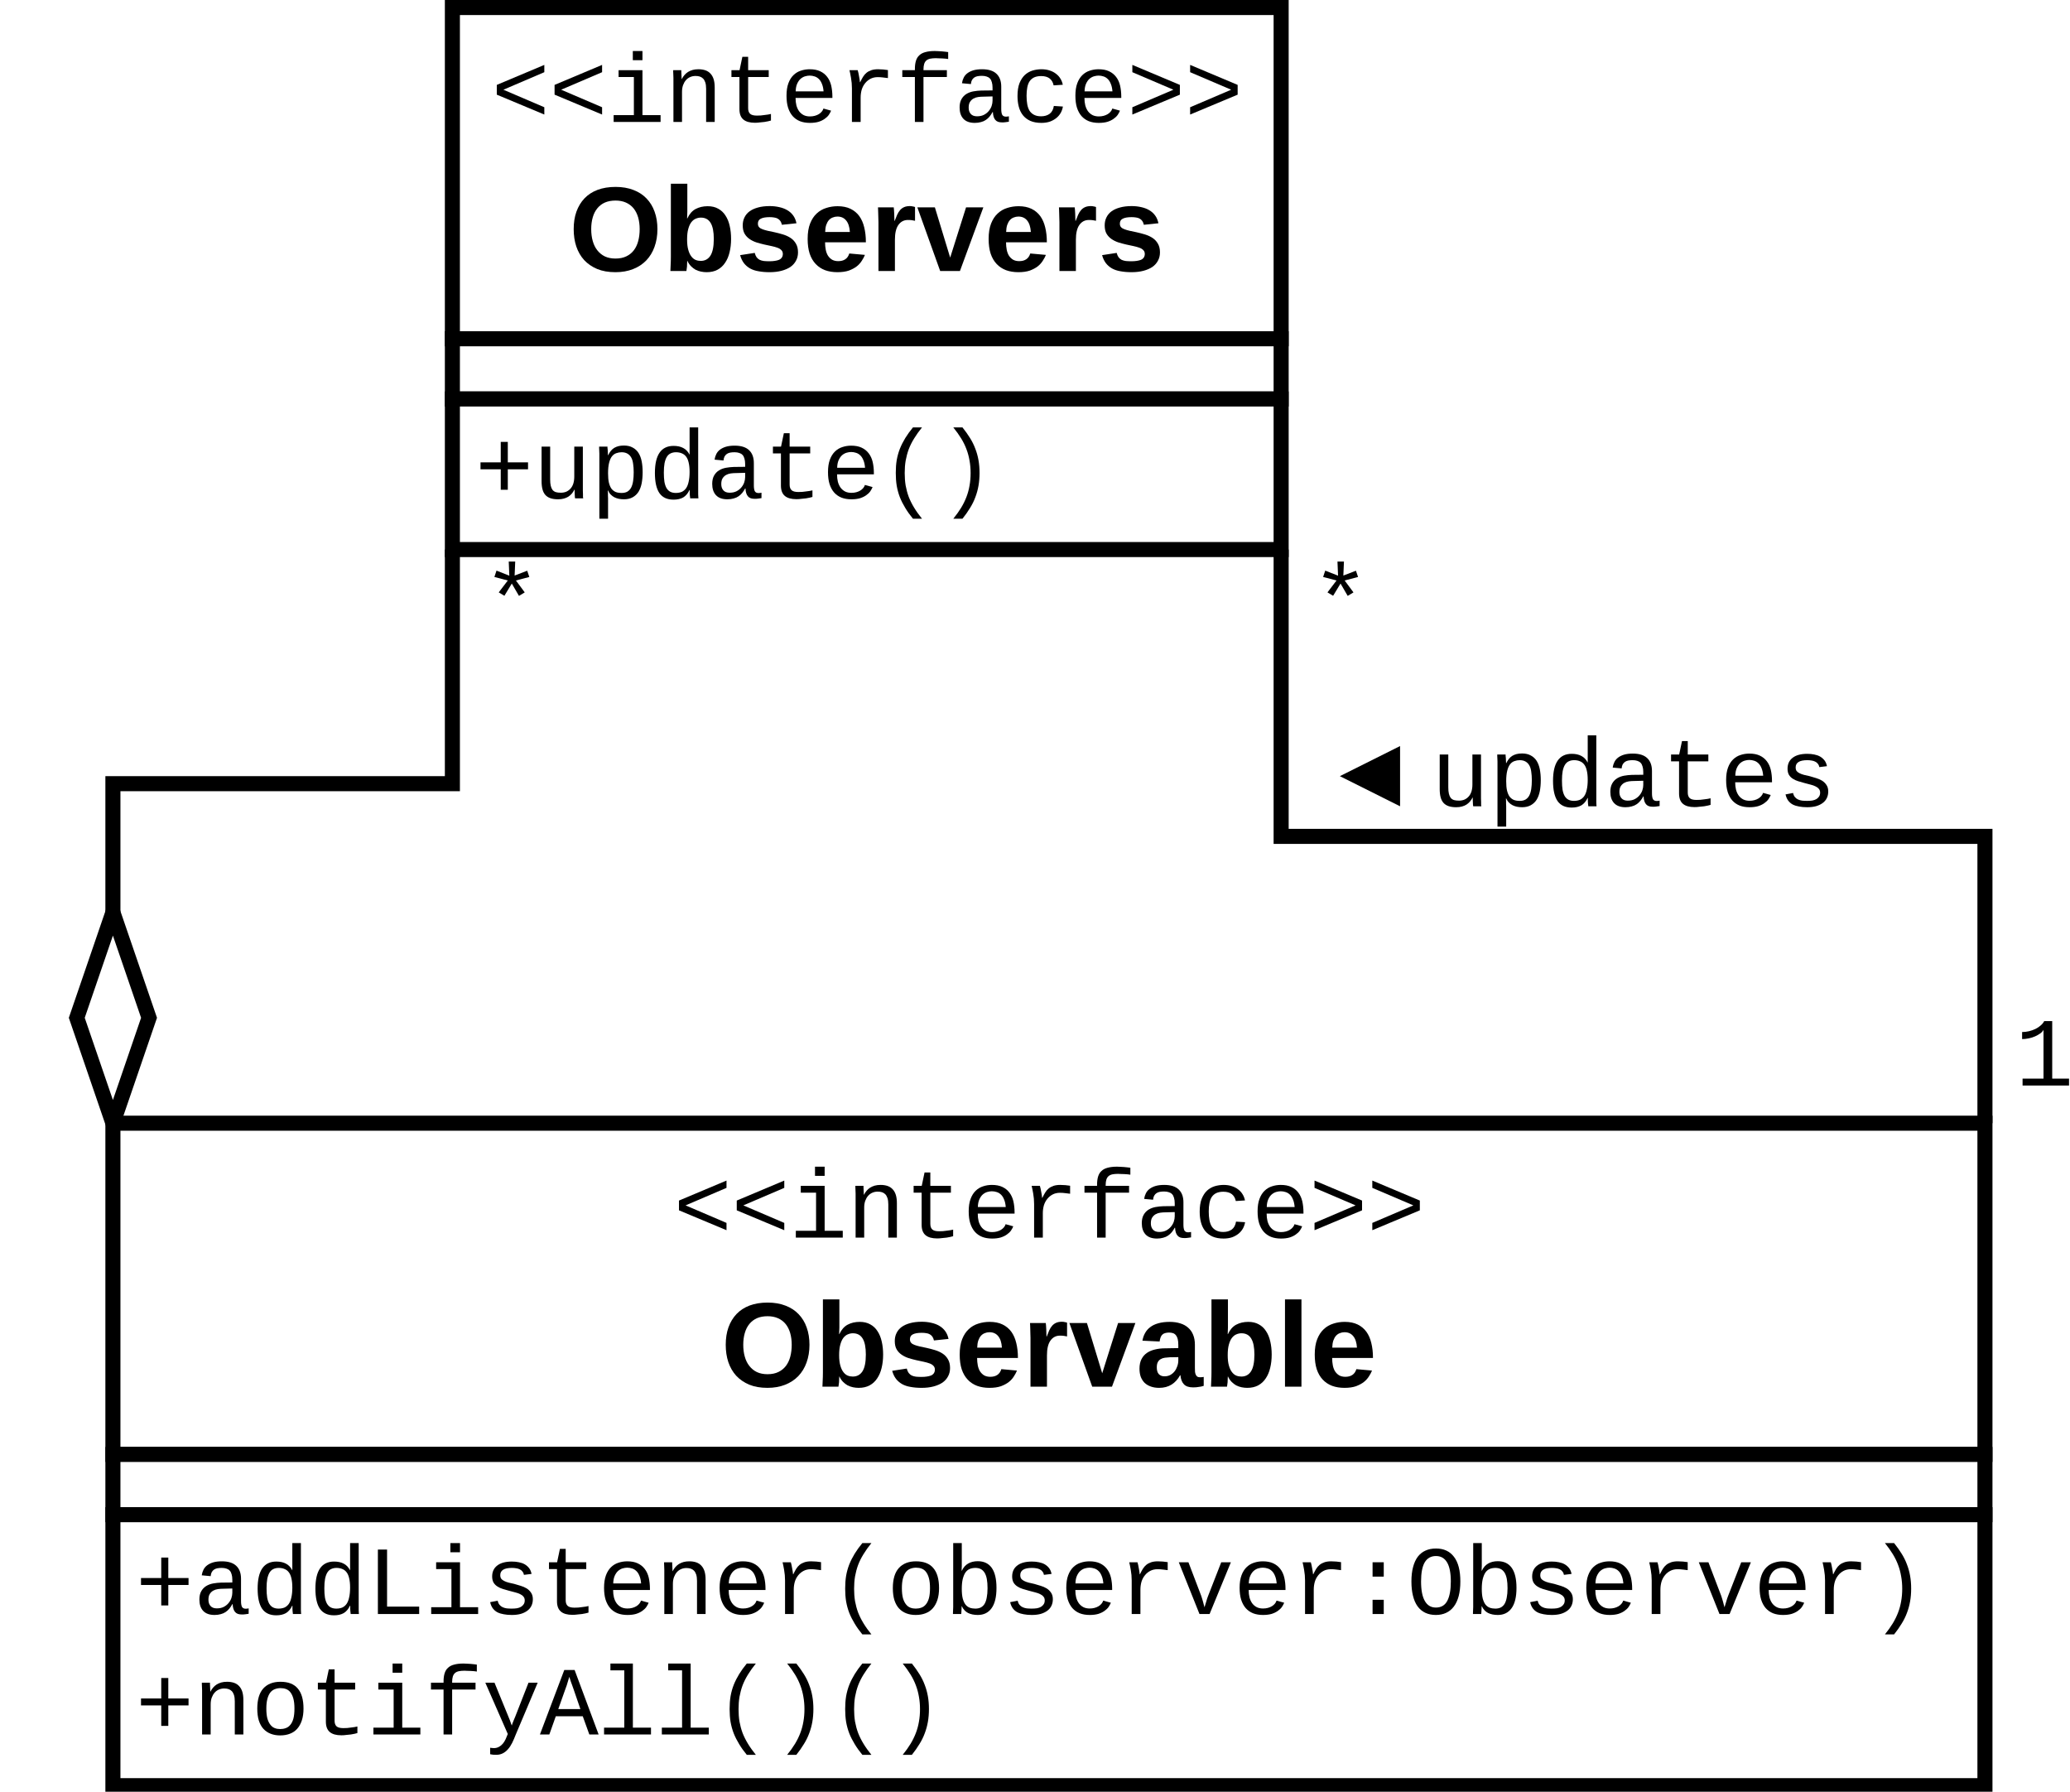 <?xml version="1.0" encoding="UTF-8"?>
<svg xmlns="http://www.w3.org/2000/svg" xmlns:xlink="http://www.w3.org/1999/xlink" width="275pt" height="238pt" viewBox="0 0 275 238" version="1.1">
<defs>
<g>
<symbol overflow="visible" id="glyph0-0">
<path style="stroke:none;" d="M 0.734 -3.625 L 0.734 -4.922 L 7.047 -7.578 L 7.047 -6.609 L 1.609 -4.281 L 7.047 -1.953 L 7.047 -0.984 Z M 0.734 -3.625 "/>
</symbol>
<symbol overflow="visible" id="glyph0-1">
<path style="stroke:none;" d="M 4.734 -0.906 L 7.141 -0.906 L 7.141 0 L 0.906 0 L 0.906 -0.906 L 3.594 -0.906 L 3.594 -5.969 L 1.562 -5.969 L 1.562 -6.875 L 4.734 -6.875 Z M 3.453 -8.203 L 3.453 -9.422 L 4.734 -9.422 L 4.734 -8.203 Z M 3.453 -8.203 "/>
</symbol>
<symbol overflow="visible" id="glyph0-2">
<path style="stroke:none;" d="M 5.516 0 L 5.516 -4.406 C 5.516 -4.75 5.477 -5.031 5.406 -5.25 C 5.332 -5.469 5.234 -5.641 5.109 -5.766 C 4.984 -5.891 4.836 -5.977 4.672 -6.031 C 4.504 -6.082 4.316 -6.109 4.109 -6.109 C 3.859 -6.109 3.625 -6.062 3.406 -5.969 C 3.188 -5.875 2.992 -5.734 2.828 -5.547 C 2.672 -5.367 2.547 -5.148 2.453 -4.891 C 2.359 -4.629 2.312 -4.328 2.312 -3.984 L 2.312 0 L 1.172 0 L 1.172 -5.406 C 1.172 -5.551 1.172 -5.703 1.172 -5.859 C 1.172 -6.016 1.164 -6.16 1.156 -6.297 C 1.156 -6.441 1.148 -6.566 1.141 -6.672 C 1.141 -6.773 1.141 -6.844 1.141 -6.875 L 2.219 -6.875 C 2.219 -6.852 2.219 -6.797 2.219 -6.703 C 2.227 -6.609 2.234 -6.5 2.234 -6.375 C 2.242 -6.258 2.25 -6.141 2.25 -6.016 C 2.258 -5.891 2.266 -5.781 2.266 -5.688 L 2.281 -5.688 C 2.383 -5.895 2.504 -6.078 2.641 -6.234 C 2.773 -6.391 2.93 -6.523 3.109 -6.641 C 3.297 -6.754 3.5 -6.844 3.719 -6.906 C 3.945 -6.969 4.203 -7 4.484 -7 C 4.836 -7 5.148 -6.953 5.422 -6.859 C 5.691 -6.766 5.914 -6.617 6.094 -6.422 C 6.281 -6.223 6.422 -5.973 6.516 -5.672 C 6.609 -5.367 6.656 -5.004 6.656 -4.578 L 6.656 0 Z M 5.516 0 "/>
</symbol>
<symbol overflow="visible" id="glyph0-3">
<path style="stroke:none;" d="M 1.203 -5.969 L 1.203 -6.875 L 2.281 -6.875 L 2.656 -8.656 L 3.422 -8.656 L 3.422 -6.875 L 6.156 -6.875 L 6.156 -5.969 L 3.422 -5.969 L 3.422 -1.828 C 3.422 -1.492 3.508 -1.242 3.688 -1.078 C 3.863 -0.922 4.16 -0.844 4.578 -0.844 C 4.742 -0.844 4.914 -0.848 5.094 -0.859 C 5.27 -0.879 5.441 -0.898 5.609 -0.922 C 5.773 -0.941 5.93 -0.961 6.078 -0.984 C 6.223 -1.016 6.348 -1.039 6.453 -1.062 L 6.453 -0.188 C 6.359 -0.164 6.238 -0.133 6.094 -0.094 C 5.945 -0.062 5.781 -0.031 5.594 0 C 5.406 0.02 5.203 0.039 4.984 0.062 C 4.773 0.094 4.555 0.109 4.328 0.109 C 3.641 0.109 3.125 -0.035 2.781 -0.328 C 2.438 -0.617 2.266 -1.078 2.266 -1.703 L 2.266 -5.969 Z M 1.203 -5.969 "/>
</symbol>
<symbol overflow="visible" id="glyph0-4">
<path style="stroke:none;" d="M 2.047 -3.188 C 2.047 -2.832 2.082 -2.504 2.156 -2.203 C 2.238 -1.898 2.359 -1.641 2.516 -1.422 C 2.68 -1.203 2.883 -1.031 3.125 -0.906 C 3.363 -0.789 3.641 -0.734 3.953 -0.734 C 4.18 -0.734 4.395 -0.758 4.594 -0.812 C 4.789 -0.863 4.969 -0.938 5.125 -1.031 C 5.281 -1.125 5.41 -1.234 5.516 -1.359 C 5.629 -1.492 5.707 -1.633 5.75 -1.781 L 6.766 -1.5 C 6.691 -1.312 6.586 -1.117 6.453 -0.922 C 6.316 -0.734 6.133 -0.562 5.906 -0.406 C 5.688 -0.25 5.414 -0.117 5.094 -0.016 C 4.77 0.078 4.391 0.125 3.953 0.125 C 3.461 0.125 3.023 0.051 2.641 -0.094 C 2.254 -0.25 1.926 -0.477 1.656 -0.781 C 1.395 -1.082 1.191 -1.457 1.047 -1.906 C 0.91 -2.352 0.844 -2.879 0.844 -3.484 C 0.844 -4.141 0.926 -4.691 1.094 -5.141 C 1.258 -5.586 1.484 -5.945 1.766 -6.219 C 2.055 -6.5 2.383 -6.695 2.75 -6.812 C 3.125 -6.938 3.516 -7 3.922 -7 C 4.473 -7 4.938 -6.91 5.312 -6.734 C 5.695 -6.555 6.008 -6.305 6.25 -5.984 C 6.5 -5.66 6.676 -5.273 6.781 -4.828 C 6.883 -4.379 6.938 -3.883 6.938 -3.344 L 6.938 -3.188 Z M 3.922 -6.156 C 3.734 -6.156 3.531 -6.125 3.312 -6.062 C 3.102 -6 2.906 -5.891 2.719 -5.734 C 2.539 -5.578 2.391 -5.363 2.266 -5.094 C 2.141 -4.82 2.07 -4.477 2.062 -4.062 L 5.766 -4.062 C 5.734 -4.469 5.66 -4.801 5.547 -5.062 C 5.441 -5.332 5.305 -5.547 5.141 -5.703 C 4.973 -5.867 4.785 -5.984 4.578 -6.047 C 4.367 -6.117 4.148 -6.156 3.922 -6.156 Z M 3.922 -6.156 "/>
</symbol>
<symbol overflow="visible" id="glyph0-5">
<path style="stroke:none;" d="M 6.641 -5.828 C 6.43 -5.859 6.219 -5.883 6 -5.906 C 5.789 -5.938 5.551 -5.953 5.281 -5.953 C 4.926 -5.953 4.609 -5.879 4.328 -5.734 C 4.047 -5.586 3.805 -5.391 3.609 -5.141 C 3.41 -4.898 3.258 -4.613 3.156 -4.281 C 3.062 -3.945 3.016 -3.594 3.016 -3.219 L 3.016 0 L 1.859 0 L 1.859 -4.453 C 1.859 -4.691 1.848 -4.93 1.828 -5.172 C 1.805 -5.422 1.773 -5.656 1.734 -5.875 C 1.703 -6.094 1.664 -6.285 1.625 -6.453 C 1.594 -6.629 1.562 -6.77 1.531 -6.875 L 2.625 -6.875 C 2.656 -6.77 2.688 -6.648 2.719 -6.516 C 2.75 -6.391 2.773 -6.254 2.797 -6.109 C 2.828 -5.961 2.852 -5.816 2.875 -5.672 C 2.895 -5.535 2.91 -5.406 2.922 -5.281 L 2.953 -5.281 C 3.078 -5.539 3.203 -5.773 3.328 -5.984 C 3.461 -6.203 3.617 -6.383 3.797 -6.531 C 3.973 -6.676 4.188 -6.789 4.438 -6.875 C 4.688 -6.957 4.984 -7 5.328 -7 C 5.566 -7 5.797 -6.988 6.016 -6.969 C 6.242 -6.945 6.453 -6.922 6.641 -6.891 Z M 6.641 -5.828 "/>
</symbol>
<symbol overflow="visible" id="glyph0-6">
<path style="stroke:none;" d="M 3.688 -5.969 L 3.688 0 L 2.547 0 L 2.547 -5.969 L 0.875 -5.969 L 0.875 -6.875 L 2.547 -6.875 L 2.547 -7.031 C 2.547 -7.457 2.594 -7.82 2.688 -8.125 C 2.781 -8.426 2.93 -8.672 3.141 -8.859 C 3.348 -9.055 3.617 -9.195 3.953 -9.281 C 4.297 -9.375 4.707 -9.422 5.188 -9.422 C 5.312 -9.422 5.457 -9.414 5.625 -9.406 C 5.801 -9.406 5.973 -9.395 6.141 -9.375 C 6.305 -9.363 6.461 -9.348 6.609 -9.328 C 6.766 -9.316 6.883 -9.301 6.969 -9.281 L 6.969 -8.359 C 6.895 -8.379 6.781 -8.395 6.625 -8.406 C 6.477 -8.414 6.32 -8.426 6.156 -8.438 C 5.988 -8.445 5.828 -8.453 5.672 -8.453 C 5.523 -8.461 5.41 -8.469 5.328 -8.469 C 5.047 -8.469 4.801 -8.445 4.594 -8.406 C 4.383 -8.363 4.211 -8.285 4.078 -8.172 C 3.941 -8.055 3.844 -7.898 3.781 -7.703 C 3.719 -7.504 3.688 -7.25 3.688 -6.938 L 3.688 -6.875 L 6.797 -6.875 L 6.797 -5.969 Z M 3.688 -5.969 "/>
</symbol>
<symbol overflow="visible" id="glyph0-7">
<path style="stroke:none;" d="M 6.984 -0.703 C 7.047 -0.703 7.109 -0.707 7.172 -0.719 C 7.242 -0.727 7.305 -0.738 7.359 -0.75 L 7.359 -0.031 C 7.211 0 7.066 0.02 6.922 0.031 C 6.785 0.051 6.641 0.062 6.484 0.062 C 6.266 0.062 6.078 0.035 5.922 -0.016 C 5.766 -0.078 5.641 -0.164 5.547 -0.281 C 5.453 -0.395 5.379 -0.535 5.328 -0.703 C 5.273 -0.879 5.242 -1.082 5.234 -1.312 L 5.188 -1.312 C 5.07 -1.094 4.941 -0.895 4.797 -0.719 C 4.648 -0.539 4.484 -0.391 4.297 -0.266 C 4.117 -0.141 3.906 -0.047 3.656 0.016 C 3.414 0.086 3.141 0.125 2.828 0.125 C 2.16 0.125 1.656 -0.055 1.312 -0.422 C 0.977 -0.785 0.812 -1.285 0.812 -1.922 C 0.812 -2.367 0.895 -2.738 1.062 -3.031 C 1.227 -3.32 1.445 -3.551 1.719 -3.719 C 1.988 -3.883 2.297 -4 2.641 -4.062 C 2.984 -4.125 3.332 -4.16 3.688 -4.172 L 5.188 -4.188 L 5.188 -4.562 C 5.188 -4.844 5.156 -5.082 5.094 -5.281 C 5.039 -5.488 4.957 -5.648 4.844 -5.766 C 4.727 -5.891 4.582 -5.977 4.406 -6.031 C 4.227 -6.094 4.02 -6.125 3.781 -6.125 C 3.57 -6.125 3.379 -6.109 3.203 -6.078 C 3.035 -6.047 2.891 -5.988 2.766 -5.906 C 2.641 -5.82 2.535 -5.707 2.453 -5.562 C 2.379 -5.426 2.332 -5.25 2.312 -5.031 L 1.125 -5.141 C 1.164 -5.41 1.242 -5.66 1.359 -5.891 C 1.473 -6.117 1.633 -6.312 1.844 -6.469 C 2.062 -6.633 2.328 -6.766 2.641 -6.859 C 2.961 -6.953 3.348 -7 3.797 -7 C 4.648 -7 5.285 -6.801 5.703 -6.406 C 6.129 -6.008 6.344 -5.438 6.344 -4.688 L 6.344 -1.734 C 6.344 -1.391 6.383 -1.129 6.469 -0.953 C 6.562 -0.785 6.734 -0.703 6.984 -0.703 Z M 3.125 -0.75 C 3.477 -0.75 3.781 -0.812 4.031 -0.938 C 4.289 -1.07 4.504 -1.238 4.672 -1.438 C 4.848 -1.645 4.977 -1.867 5.062 -2.109 C 5.145 -2.359 5.188 -2.598 5.188 -2.828 L 5.188 -3.391 L 3.984 -3.359 C 3.754 -3.359 3.52 -3.344 3.281 -3.312 C 3.051 -3.281 2.844 -3.211 2.656 -3.109 C 2.469 -3.004 2.312 -2.852 2.188 -2.656 C 2.07 -2.469 2.016 -2.211 2.016 -1.891 C 2.016 -1.547 2.109 -1.27 2.297 -1.062 C 2.484 -0.852 2.758 -0.75 3.125 -0.75 Z M 3.125 -0.75 "/>
</symbol>
<symbol overflow="visible" id="glyph0-8">
<path style="stroke:none;" d="M 0.828 -3.438 C 0.828 -4.125 0.914 -4.695 1.094 -5.156 C 1.281 -5.613 1.52 -5.977 1.812 -6.25 C 2.113 -6.52 2.453 -6.711 2.828 -6.828 C 3.211 -6.941 3.609 -7 4.016 -7 C 4.43 -7 4.801 -6.941 5.125 -6.828 C 5.445 -6.723 5.723 -6.578 5.953 -6.391 C 6.191 -6.211 6.383 -6 6.531 -5.75 C 6.688 -5.5 6.789 -5.227 6.844 -4.938 L 5.625 -4.859 C 5.551 -5.242 5.379 -5.547 5.109 -5.766 C 4.836 -5.984 4.457 -6.094 3.969 -6.094 C 3.602 -6.094 3.297 -6.035 3.047 -5.922 C 2.797 -5.805 2.594 -5.633 2.438 -5.406 C 2.289 -5.188 2.188 -4.91 2.125 -4.578 C 2.062 -4.254 2.031 -3.883 2.031 -3.469 C 2.031 -3.039 2.062 -2.66 2.125 -2.328 C 2.188 -1.992 2.289 -1.707 2.438 -1.469 C 2.594 -1.238 2.797 -1.062 3.047 -0.938 C 3.297 -0.812 3.598 -0.75 3.953 -0.75 C 4.41 -0.75 4.789 -0.859 5.094 -1.078 C 5.395 -1.305 5.582 -1.656 5.656 -2.125 L 6.859 -2.047 C 6.816 -1.766 6.723 -1.488 6.578 -1.219 C 6.43 -0.957 6.238 -0.727 6 -0.531 C 5.758 -0.332 5.473 -0.172 5.141 -0.047 C 4.805 0.066 4.426 0.125 4 0.125 C 3.426 0.125 2.938 0.035 2.531 -0.141 C 2.125 -0.328 1.797 -0.578 1.547 -0.891 C 1.297 -1.211 1.113 -1.586 1 -2.016 C 0.883 -2.453 0.828 -2.926 0.828 -3.438 Z M 0.828 -3.438 "/>
</symbol>
<symbol overflow="visible" id="glyph0-9">
<path style="stroke:none;" d="M 0.734 -0.984 L 0.734 -1.953 L 6.188 -4.281 L 0.734 -6.609 L 0.734 -7.578 L 7.047 -4.922 L 7.047 -3.625 Z M 0.734 -0.984 "/>
</symbol>
<symbol overflow="visible" id="glyph0-10">
<path style="stroke:none;" d="M 4.359 -3.859 L 4.359 -1.141 L 3.422 -1.141 L 3.422 -3.859 L 0.734 -3.859 L 0.734 -4.781 L 3.422 -4.781 L 3.422 -7.5 L 4.359 -7.5 L 4.359 -4.781 L 7.047 -4.781 L 7.047 -3.859 Z M 4.359 -3.859 "/>
</symbol>
<symbol overflow="visible" id="glyph0-11">
<path style="stroke:none;" d="M 2.312 -6.875 L 2.312 -2.516 C 2.312 -2.18 2.336 -1.898 2.391 -1.672 C 2.441 -1.453 2.52 -1.27 2.625 -1.125 C 2.738 -0.988 2.883 -0.891 3.062 -0.828 C 3.25 -0.773 3.473 -0.75 3.734 -0.75 C 4.004 -0.75 4.25 -0.797 4.469 -0.891 C 4.688 -0.992 4.875 -1.133 5.031 -1.312 C 5.188 -1.488 5.305 -1.707 5.391 -1.969 C 5.473 -2.238 5.516 -2.547 5.516 -2.891 L 5.516 -6.875 L 6.656 -6.875 L 6.656 -1.469 C 6.656 -1.32 6.656 -1.172 6.656 -1.016 C 6.664 -0.859 6.672 -0.707 6.672 -0.562 C 6.672 -0.414 6.672 -0.289 6.672 -0.188 C 6.68 -0.094 6.691 -0.031 6.703 0 L 5.625 0 C 5.613 -0.02 5.602 -0.078 5.594 -0.172 C 5.594 -0.266 5.586 -0.367 5.578 -0.484 C 5.578 -0.609 5.57 -0.734 5.562 -0.859 C 5.562 -0.984 5.562 -1.086 5.562 -1.172 L 5.547 -1.172 C 5.441 -0.973 5.32 -0.789 5.188 -0.625 C 5.051 -0.469 4.895 -0.332 4.719 -0.219 C 4.551 -0.113 4.352 -0.031 4.125 0.031 C 3.906 0.094 3.648 0.125 3.359 0.125 C 2.973 0.125 2.641 0.078 2.359 -0.016 C 2.086 -0.109 1.863 -0.25 1.688 -0.438 C 1.508 -0.633 1.379 -0.883 1.297 -1.188 C 1.211 -1.5 1.172 -1.867 1.172 -2.297 L 1.172 -6.875 Z M 2.312 -6.875 "/>
</symbol>
<symbol overflow="visible" id="glyph0-12">
<path style="stroke:none;" d="M 6.922 -3.469 C 6.922 -2.945 6.879 -2.461 6.797 -2.016 C 6.711 -1.578 6.57 -1.195 6.375 -0.875 C 6.176 -0.562 5.914 -0.316 5.594 -0.141 C 5.281 0.035 4.895 0.125 4.438 0.125 C 4.195 0.125 3.973 0.102 3.766 0.062 C 3.555 0.02 3.359 -0.047 3.172 -0.141 C 2.992 -0.234 2.832 -0.352 2.688 -0.5 C 2.539 -0.645 2.422 -0.828 2.328 -1.047 L 2.297 -1.047 C 2.297 -1.035 2.297 -0.992 2.297 -0.922 C 2.305 -0.859 2.312 -0.781 2.312 -0.688 C 2.312 -0.594 2.312 -0.484 2.312 -0.359 C 2.32 -0.234 2.328 -0.109 2.328 0.016 L 2.328 2.703 L 1.172 2.703 L 1.172 -5.453 C 1.172 -5.617 1.172 -5.781 1.172 -5.938 C 1.172 -6.094 1.164 -6.234 1.156 -6.359 C 1.156 -6.484 1.148 -6.586 1.141 -6.672 C 1.141 -6.766 1.141 -6.832 1.141 -6.875 L 2.25 -6.875 C 2.25 -6.852 2.25 -6.801 2.25 -6.719 C 2.258 -6.645 2.27 -6.551 2.281 -6.438 C 2.289 -6.332 2.297 -6.219 2.297 -6.094 C 2.305 -5.969 2.312 -5.848 2.312 -5.734 L 2.344 -5.734 C 2.445 -5.953 2.562 -6.141 2.688 -6.297 C 2.82 -6.461 2.973 -6.598 3.141 -6.703 C 3.316 -6.805 3.508 -6.883 3.719 -6.938 C 3.926 -6.988 4.164 -7.016 4.438 -7.016 C 4.895 -7.016 5.281 -6.926 5.594 -6.75 C 5.914 -6.582 6.176 -6.344 6.375 -6.031 C 6.57 -5.719 6.711 -5.344 6.797 -4.906 C 6.879 -4.477 6.922 -4 6.922 -3.469 Z M 5.734 -3.469 C 5.734 -3.883 5.707 -4.258 5.656 -4.594 C 5.613 -4.926 5.531 -5.203 5.406 -5.422 C 5.281 -5.648 5.113 -5.82 4.906 -5.938 C 4.695 -6.062 4.438 -6.125 4.125 -6.125 C 3.883 -6.125 3.648 -6.082 3.422 -6 C 3.203 -5.926 3.008 -5.785 2.844 -5.578 C 2.688 -5.379 2.562 -5.098 2.469 -4.734 C 2.375 -4.367 2.328 -3.898 2.328 -3.328 C 2.328 -2.836 2.363 -2.426 2.438 -2.094 C 2.52 -1.758 2.633 -1.488 2.781 -1.281 C 2.938 -1.082 3.125 -0.938 3.344 -0.844 C 3.57 -0.758 3.832 -0.719 4.125 -0.719 C 4.426 -0.719 4.68 -0.773 4.891 -0.891 C 5.098 -1.016 5.266 -1.191 5.391 -1.422 C 5.516 -1.66 5.602 -1.953 5.656 -2.297 C 5.707 -2.641 5.734 -3.031 5.734 -3.469 Z M 5.734 -3.469 "/>
</symbol>
<symbol overflow="visible" id="glyph0-13">
<path style="stroke:none;" d="M 5.469 -1.109 C 5.258 -0.66 4.984 -0.332 4.641 -0.125 C 4.297 0.07 3.867 0.172 3.359 0.172 C 2.504 0.172 1.875 -0.117 1.469 -0.703 C 1.07 -1.297 0.875 -2.188 0.875 -3.375 C 0.875 -5.77 1.703 -6.969 3.359 -6.969 C 3.867 -6.969 4.297 -6.875 4.641 -6.688 C 4.992 -6.508 5.273 -6.211 5.484 -5.797 C 5.484 -5.816 5.484 -5.867 5.484 -5.953 C 5.484 -6.047 5.484 -6.145 5.484 -6.25 C 5.484 -6.363 5.484 -6.469 5.484 -6.562 C 5.484 -6.656 5.484 -6.723 5.484 -6.766 L 5.484 -9.422 L 6.625 -9.422 L 6.625 -1.422 C 6.625 -1.254 6.625 -1.094 6.625 -0.938 C 6.625 -0.789 6.625 -0.648 6.625 -0.516 C 6.633 -0.391 6.641 -0.281 6.641 -0.188 C 6.648 -0.102 6.656 -0.039 6.656 0 L 5.562 0 C 5.562 -0.02 5.555 -0.066 5.547 -0.141 C 5.535 -0.211 5.523 -0.301 5.516 -0.406 C 5.516 -0.52 5.508 -0.633 5.5 -0.75 C 5.5 -0.875 5.5 -0.992 5.5 -1.109 Z M 2.062 -3.422 C 2.062 -2.941 2.086 -2.531 2.141 -2.188 C 2.203 -1.852 2.297 -1.578 2.422 -1.359 C 2.555 -1.141 2.723 -0.977 2.922 -0.875 C 3.129 -0.77 3.375 -0.719 3.656 -0.719 C 3.945 -0.719 4.207 -0.766 4.438 -0.859 C 4.664 -0.961 4.859 -1.125 5.016 -1.344 C 5.172 -1.57 5.285 -1.863 5.359 -2.219 C 5.441 -2.57 5.484 -3.004 5.484 -3.516 C 5.484 -4.004 5.441 -4.414 5.359 -4.75 C 5.285 -5.082 5.172 -5.348 5.016 -5.547 C 4.859 -5.754 4.664 -5.898 4.438 -5.984 C 4.219 -6.078 3.961 -6.125 3.672 -6.125 C 3.398 -6.125 3.16 -6.07 2.953 -5.969 C 2.754 -5.875 2.586 -5.719 2.453 -5.5 C 2.328 -5.289 2.227 -5.016 2.156 -4.672 C 2.094 -4.328 2.062 -3.91 2.062 -3.422 Z M 2.062 -3.422 "/>
</symbol>
<symbol overflow="visible" id="glyph0-14">
<path style="stroke:none;" d="M 3.359 -3.359 C 3.359 -2.773 3.398 -2.223 3.484 -1.703 C 3.578 -1.191 3.711 -0.691 3.891 -0.203 C 4.078 0.273 4.316 0.754 4.609 1.234 C 4.898 1.711 5.25 2.203 5.656 2.703 L 4.453 2.703 C 4.055 2.223 3.719 1.75 3.438 1.281 C 3.156 0.82 2.914 0.348 2.719 -0.141 C 2.531 -0.629 2.391 -1.141 2.297 -1.672 C 2.211 -2.203 2.172 -2.77 2.172 -3.375 C 2.172 -3.988 2.211 -4.555 2.297 -5.078 C 2.391 -5.609 2.531 -6.113 2.719 -6.594 C 2.914 -7.082 3.156 -7.555 3.438 -8.016 C 3.719 -8.473 4.055 -8.941 4.453 -9.422 L 5.656 -9.422 C 5.25 -8.922 4.898 -8.43 4.609 -7.953 C 4.316 -7.484 4.078 -7.004 3.891 -6.516 C 3.711 -6.023 3.578 -5.52 3.484 -5 C 3.398 -4.488 3.359 -3.941 3.359 -3.359 Z M 3.359 -3.359 "/>
</symbol>
<symbol overflow="visible" id="glyph0-15">
<path style="stroke:none;" d="M 5.625 -3.375 C 5.625 -2.77 5.578 -2.203 5.484 -1.672 C 5.391 -1.141 5.25 -0.629 5.062 -0.141 C 4.883 0.348 4.648 0.82 4.359 1.281 C 4.078 1.75 3.742 2.223 3.359 2.703 L 2.141 2.703 C 2.547 2.203 2.895 1.711 3.188 1.234 C 3.477 0.754 3.711 0.273 3.891 -0.203 C 4.078 -0.691 4.211 -1.191 4.297 -1.703 C 4.391 -2.223 4.438 -2.773 4.438 -3.359 C 4.438 -3.941 4.391 -4.488 4.297 -5 C 4.211 -5.52 4.078 -6.023 3.891 -6.516 C 3.711 -7.004 3.477 -7.484 3.188 -7.953 C 2.895 -8.43 2.547 -8.922 2.141 -9.422 L 3.359 -9.422 C 3.742 -8.941 4.078 -8.473 4.359 -8.016 C 4.648 -7.555 4.883 -7.082 5.062 -6.594 C 5.25 -6.113 5.391 -5.609 5.484 -5.078 C 5.578 -4.555 5.625 -3.988 5.625 -3.375 Z M 5.625 -3.375 "/>
</symbol>
<symbol overflow="visible" id="glyph0-16">
<path style="stroke:none;" d="M 4.266 -7.547 L 5.938 -8.188 L 6.219 -7.359 L 4.438 -6.891 L 5.609 -5.312 L 4.844 -4.844 L 3.891 -6.484 L 2.906 -4.859 L 2.156 -5.312 L 3.359 -6.891 L 1.578 -7.359 L 1.859 -8.203 L 3.562 -7.531 L 3.484 -9.406 L 4.344 -9.406 Z M 4.266 -7.547 "/>
</symbol>
<symbol overflow="visible" id="glyph0-17">
<path style="stroke:none;" d="M 1.5 0 L 1.5 -8.562 L 2.719 -8.562 L 2.719 -0.984 L 6.984 -0.984 L 6.984 0 Z M 1.5 0 "/>
</symbol>
<symbol overflow="visible" id="glyph0-18">
<path style="stroke:none;" d="M 6.734 -1.969 C 6.734 -1.645 6.672 -1.352 6.547 -1.094 C 6.422 -0.832 6.238 -0.613 6 -0.438 C 5.758 -0.258 5.469 -0.117 5.125 -0.016 C 4.781 0.078 4.383 0.125 3.938 0.125 C 3.539 0.125 3.18 0.094 2.859 0.031 C 2.547 -0.02 2.266 -0.109 2.016 -0.234 C 1.773 -0.367 1.57 -0.547 1.406 -0.766 C 1.25 -0.984 1.133 -1.254 1.062 -1.578 L 2.062 -1.766 C 2.113 -1.535 2.195 -1.352 2.312 -1.219 C 2.426 -1.082 2.562 -0.977 2.719 -0.906 C 2.875 -0.832 3.055 -0.781 3.266 -0.75 C 3.473 -0.727 3.695 -0.719 3.938 -0.719 C 4.188 -0.719 4.414 -0.734 4.625 -0.766 C 4.832 -0.805 5.008 -0.867 5.156 -0.953 C 5.312 -1.047 5.43 -1.16 5.516 -1.297 C 5.609 -1.43 5.656 -1.602 5.656 -1.812 C 5.656 -2.02 5.598 -2.188 5.484 -2.312 C 5.379 -2.445 5.234 -2.555 5.047 -2.641 C 4.867 -2.734 4.648 -2.812 4.391 -2.875 C 4.129 -2.938 3.852 -3.008 3.562 -3.094 C 3.289 -3.164 3.02 -3.242 2.75 -3.328 C 2.477 -3.41 2.238 -3.52 2.031 -3.656 C 1.82 -3.789 1.648 -3.961 1.516 -4.172 C 1.391 -4.391 1.328 -4.66 1.328 -4.984 C 1.328 -5.609 1.551 -6.094 2 -6.438 C 2.445 -6.789 3.098 -6.969 3.953 -6.969 C 4.285 -6.969 4.598 -6.938 4.891 -6.875 C 5.18 -6.82 5.441 -6.727 5.672 -6.594 C 5.898 -6.457 6.094 -6.285 6.25 -6.078 C 6.406 -5.867 6.508 -5.617 6.562 -5.328 L 5.547 -5.203 C 5.516 -5.391 5.445 -5.539 5.344 -5.656 C 5.25 -5.781 5.129 -5.875 4.984 -5.938 C 4.848 -6.008 4.691 -6.055 4.516 -6.078 C 4.336 -6.109 4.148 -6.125 3.953 -6.125 C 2.922 -6.125 2.406 -5.805 2.406 -5.172 C 2.406 -4.973 2.445 -4.812 2.531 -4.688 C 2.625 -4.57 2.754 -4.473 2.922 -4.391 C 3.086 -4.305 3.285 -4.234 3.516 -4.172 C 3.742 -4.117 3.992 -4.062 4.266 -4 C 4.535 -3.926 4.816 -3.844 5.109 -3.75 C 5.398 -3.664 5.664 -3.551 5.906 -3.406 C 6.145 -3.258 6.344 -3.066 6.5 -2.828 C 6.656 -2.598 6.734 -2.312 6.734 -1.969 Z M 6.734 -1.969 "/>
</symbol>
<symbol overflow="visible" id="glyph0-19">
<path style="stroke:none;" d="M 6.969 -3.438 C 6.969 -2.844 6.895 -2.32 6.75 -1.875 C 6.602 -1.426 6.395 -1.051 6.125 -0.75 C 5.863 -0.457 5.539 -0.238 5.156 -0.094 C 4.781 0.051 4.348 0.125 3.859 0.125 C 3.398 0.125 2.984 0.051 2.609 -0.094 C 2.234 -0.238 1.91 -0.457 1.641 -0.75 C 1.379 -1.039 1.176 -1.41 1.031 -1.859 C 0.895 -2.305 0.828 -2.832 0.828 -3.438 C 0.828 -4.625 1.094 -5.516 1.625 -6.109 C 2.164 -6.703 2.926 -7 3.906 -7 C 4.938 -7 5.703 -6.703 6.203 -6.109 C 6.711 -5.523 6.969 -4.633 6.969 -3.438 Z M 5.766 -3.438 C 5.766 -3.969 5.719 -4.406 5.625 -4.75 C 5.531 -5.102 5.398 -5.383 5.234 -5.594 C 5.078 -5.801 4.883 -5.945 4.656 -6.031 C 4.438 -6.113 4.191 -6.156 3.922 -6.156 C 3.648 -6.156 3.395 -6.109 3.156 -6.016 C 2.926 -5.93 2.727 -5.785 2.562 -5.578 C 2.395 -5.367 2.266 -5.086 2.172 -4.734 C 2.078 -4.391 2.031 -3.957 2.031 -3.438 C 2.031 -2.906 2.078 -2.461 2.172 -2.109 C 2.273 -1.766 2.41 -1.488 2.578 -1.281 C 2.742 -1.07 2.938 -0.926 3.156 -0.844 C 3.375 -0.758 3.609 -0.719 3.859 -0.719 C 4.129 -0.719 4.379 -0.758 4.609 -0.844 C 4.848 -0.926 5.051 -1.07 5.219 -1.281 C 5.395 -1.488 5.531 -1.766 5.625 -2.109 C 5.719 -2.461 5.766 -2.906 5.766 -3.438 Z M 5.766 -3.438 "/>
</symbol>
<symbol overflow="visible" id="glyph0-20">
<path style="stroke:none;" d="M 6.922 -3.469 C 6.922 -2.258 6.703 -1.359 6.266 -0.766 C 5.836 -0.172 5.227 0.125 4.438 0.125 C 3.938 0.125 3.504 0.035 3.141 -0.141 C 2.785 -0.328 2.508 -0.629 2.312 -1.047 L 2.297 -1.047 C 2.297 -0.93 2.289 -0.816 2.281 -0.703 C 2.281 -0.586 2.273 -0.477 2.266 -0.375 C 2.266 -0.281 2.258 -0.195 2.25 -0.125 C 2.25 -0.062 2.242 -0.02 2.234 0 L 1.141 0 C 1.141 -0.039 1.141 -0.102 1.141 -0.188 C 1.148 -0.281 1.156 -0.391 1.156 -0.516 C 1.164 -0.648 1.172 -0.789 1.172 -0.938 C 1.172 -1.094 1.172 -1.254 1.172 -1.422 L 1.172 -9.422 L 2.312 -9.422 L 2.312 -6.734 C 2.312 -6.609 2.312 -6.484 2.312 -6.359 C 2.312 -6.242 2.305 -6.141 2.297 -6.047 C 2.297 -5.941 2.297 -5.836 2.297 -5.734 L 2.312 -5.734 C 2.52 -6.18 2.801 -6.504 3.156 -6.703 C 3.508 -6.91 3.938 -7.016 4.438 -7.016 C 5.258 -7.016 5.879 -6.719 6.297 -6.125 C 6.711 -5.539 6.922 -4.656 6.922 -3.469 Z M 5.734 -3.422 C 5.734 -3.898 5.703 -4.305 5.641 -4.641 C 5.578 -4.984 5.477 -5.266 5.344 -5.484 C 5.207 -5.703 5.039 -5.863 4.844 -5.969 C 4.645 -6.07 4.406 -6.125 4.125 -6.125 C 3.844 -6.125 3.586 -6.078 3.359 -5.984 C 3.141 -5.891 2.953 -5.734 2.797 -5.516 C 2.648 -5.297 2.531 -5.004 2.438 -4.641 C 2.352 -4.285 2.312 -3.848 2.312 -3.328 C 2.312 -2.828 2.352 -2.406 2.438 -2.062 C 2.531 -1.727 2.648 -1.461 2.797 -1.266 C 2.953 -1.066 3.141 -0.926 3.359 -0.844 C 3.586 -0.758 3.836 -0.719 4.109 -0.719 C 4.379 -0.719 4.613 -0.766 4.812 -0.859 C 5.02 -0.961 5.191 -1.117 5.328 -1.328 C 5.461 -1.547 5.562 -1.828 5.625 -2.172 C 5.695 -2.516 5.734 -2.93 5.734 -3.422 Z M 5.734 -3.422 "/>
</symbol>
<symbol overflow="visible" id="glyph0-21">
<path style="stroke:none;" d="M 4.531 0 L 3.188 0 L 0.438 -6.875 L 1.719 -6.875 L 3.422 -2.406 C 3.453 -2.312 3.488 -2.195 3.531 -2.062 C 3.57 -1.926 3.613 -1.785 3.656 -1.641 C 3.695 -1.492 3.734 -1.352 3.766 -1.219 C 3.805 -1.094 3.836 -0.984 3.859 -0.891 C 3.879 -0.984 3.91 -1.094 3.953 -1.219 C 3.992 -1.352 4.035 -1.488 4.078 -1.625 C 4.117 -1.77 4.16 -1.91 4.203 -2.047 C 4.254 -2.18 4.297 -2.297 4.328 -2.391 L 6.078 -6.875 L 7.359 -6.875 Z M 4.531 0 "/>
</symbol>
<symbol overflow="visible" id="glyph0-22">
<path style="stroke:none;" d="M 3.156 0 L 3.156 -1.891 L 4.641 -1.891 L 4.641 0 Z M 3.156 -4.969 L 3.156 -6.875 L 4.641 -6.875 L 4.641 -4.969 Z M 3.156 -4.969 "/>
</symbol>
<symbol overflow="visible" id="glyph0-23">
<path style="stroke:none;" d="M 7.141 -4.328 C 7.141 -3.586 7.066 -2.941 6.922 -2.391 C 6.773 -1.836 6.562 -1.375 6.281 -1 C 6 -0.625 5.656 -0.344 5.25 -0.156 C 4.852 0.031 4.398 0.125 3.891 0.125 C 3.348 0.125 2.875 0.023 2.469 -0.172 C 2.062 -0.367 1.723 -0.656 1.453 -1.031 C 1.18 -1.414 0.977 -1.883 0.844 -2.438 C 0.707 -2.988 0.641 -3.617 0.641 -4.328 C 0.641 -5.055 0.711 -5.691 0.859 -6.234 C 1.004 -6.785 1.211 -7.242 1.484 -7.609 C 1.766 -7.973 2.102 -8.242 2.5 -8.422 C 2.906 -8.609 3.375 -8.703 3.906 -8.703 C 4.945 -8.703 5.742 -8.332 6.297 -7.594 C 6.859 -6.863 7.141 -5.773 7.141 -4.328 Z M 5.875 -4.328 C 5.875 -5.461 5.707 -6.305 5.375 -6.859 C 5.039 -7.422 4.551 -7.703 3.906 -7.703 C 3.238 -7.703 2.738 -7.422 2.406 -6.859 C 2.082 -6.305 1.922 -5.461 1.922 -4.328 C 1.922 -3.18 2.086 -2.316 2.422 -1.734 C 2.754 -1.148 3.242 -0.859 3.891 -0.859 C 4.586 -0.859 5.094 -1.156 5.406 -1.75 C 5.719 -2.344 5.875 -3.203 5.875 -4.328 Z M 5.875 -4.328 "/>
</symbol>
<symbol overflow="visible" id="glyph0-24">
<path style="stroke:none;" d="M 4.469 0 C 4.312 0.414 4.148 0.789 3.984 1.125 C 3.816 1.457 3.629 1.738 3.422 1.969 C 3.211 2.207 2.977 2.391 2.719 2.516 C 2.469 2.641 2.18 2.703 1.859 2.703 C 1.711 2.703 1.578 2.695 1.453 2.688 C 1.328 2.676 1.195 2.656 1.062 2.625 L 1.062 1.766 C 1.145 1.785 1.234 1.797 1.328 1.797 C 1.43 1.805 1.52 1.812 1.594 1.812 C 1.926 1.812 2.238 1.688 2.531 1.438 C 2.832 1.188 3.082 0.785 3.281 0.234 L 3.406 -0.062 L 0.422 -6.875 L 1.641 -6.875 L 3.312 -2.797 C 3.363 -2.68 3.422 -2.539 3.484 -2.375 C 3.555 -2.207 3.625 -2.039 3.688 -1.875 C 3.75 -1.707 3.801 -1.555 3.844 -1.422 C 3.895 -1.297 3.926 -1.219 3.938 -1.188 C 3.945 -1.227 3.973 -1.312 4.016 -1.438 C 4.066 -1.57 4.125 -1.719 4.188 -1.875 C 4.258 -2.031 4.328 -2.191 4.391 -2.359 C 4.453 -2.523 4.508 -2.672 4.562 -2.797 L 6.156 -6.875 L 7.375 -6.875 Z M 4.469 0 "/>
</symbol>
<symbol overflow="visible" id="glyph0-25">
<path style="stroke:none;" d="M 6.562 0 L 5.688 -2.422 L 2.109 -2.422 L 1.25 0 L 0 0 L 3.234 -8.562 L 4.609 -8.562 L 7.797 0 Z M 4.453 -6.062 C 4.398 -6.219 4.344 -6.379 4.281 -6.547 C 4.219 -6.711 4.16 -6.867 4.109 -7.016 C 4.066 -7.16 4.023 -7.289 3.984 -7.406 C 3.953 -7.52 3.926 -7.602 3.906 -7.656 C 3.895 -7.602 3.867 -7.52 3.828 -7.406 C 3.797 -7.289 3.754 -7.156 3.703 -7 C 3.66 -6.852 3.613 -6.695 3.562 -6.531 C 3.508 -6.375 3.453 -6.219 3.391 -6.062 L 2.438 -3.375 L 5.375 -3.375 Z M 4.453 -6.062 "/>
</symbol>
<symbol overflow="visible" id="glyph0-26">
<path style="stroke:none;" d="M 4.672 -0.906 L 7.078 -0.906 L 7.078 0 L 0.844 0 L 0.844 -0.906 L 3.531 -0.906 L 3.531 -8.516 L 1.688 -8.516 L 1.688 -9.422 L 4.672 -9.422 Z M 4.672 -0.906 "/>
</symbol>
<symbol overflow="visible" id="glyph0-27">
<path style="stroke:none;" d="M 1 0 L 1 -0.922 L 3.781 -0.922 L 3.781 -7.406 C 3.695 -7.227 3.551 -7.066 3.344 -6.922 C 3.145 -6.773 2.914 -6.645 2.656 -6.531 C 2.395 -6.414 2.113 -6.328 1.812 -6.266 C 1.508 -6.203 1.219 -6.172 0.938 -6.172 L 0.938 -7.109 C 1.25 -7.109 1.555 -7.145 1.859 -7.219 C 2.16 -7.289 2.441 -7.391 2.703 -7.516 C 2.973 -7.648 3.207 -7.805 3.406 -7.984 C 3.613 -8.16 3.77 -8.352 3.875 -8.562 L 4.938 -8.562 L 4.938 -0.922 L 7.172 -0.922 L 7.172 0 Z M 1 0 "/>
</symbol>
<symbol overflow="visible" id="glyph1-0">
<path style="stroke:none;" d="M 11.781 -5.562 C 11.781 -4.695 11.648 -3.91 11.391 -3.203 C 11.141 -2.504 10.773 -1.906 10.297 -1.406 C 9.816 -0.906 9.227 -0.52 8.531 -0.25 C 7.844 0.02 7.066 0.156 6.203 0.156 C 5.273 0.156 4.469 0.016 3.781 -0.266 C 3.094 -0.555 2.516 -0.953 2.047 -1.453 C 1.586 -1.961 1.238 -2.566 1 -3.266 C 0.77 -3.961 0.656 -4.727 0.656 -5.562 C 0.656 -6.414 0.773 -7.188 1.016 -7.875 C 1.266 -8.57 1.625 -9.164 2.094 -9.656 C 2.562 -10.145 3.141 -10.52 3.828 -10.781 C 4.523 -11.039 5.32 -11.172 6.219 -11.172 C 7.113 -11.172 7.906 -11.035 8.594 -10.766 C 9.281 -10.504 9.859 -10.129 10.328 -9.641 C 10.805 -9.148 11.164 -8.562 11.406 -7.875 C 11.656 -7.188 11.781 -6.414 11.781 -5.562 Z M 9.422 -5.562 C 9.422 -6.133 9.352 -6.656 9.219 -7.125 C 9.082 -7.594 8.879 -7.992 8.609 -8.328 C 8.336 -8.66 8 -8.914 7.594 -9.094 C 7.195 -9.27 6.738 -9.359 6.219 -9.359 C 5.676 -9.359 5.203 -9.27 4.797 -9.094 C 4.398 -8.914 4.066 -8.66 3.797 -8.328 C 3.523 -7.992 3.32 -7.594 3.188 -7.125 C 3.051 -6.656 2.984 -6.133 2.984 -5.562 C 2.984 -4.988 3.051 -4.461 3.188 -3.984 C 3.32 -3.504 3.523 -3.094 3.797 -2.75 C 4.066 -2.406 4.398 -2.133 4.797 -1.938 C 5.203 -1.75 5.672 -1.656 6.203 -1.656 C 6.766 -1.656 7.25 -1.754 7.656 -1.953 C 8.062 -2.148 8.395 -2.422 8.656 -2.766 C 8.914 -3.109 9.109 -3.52 9.234 -4 C 9.359 -4.477 9.422 -5 9.422 -5.562 Z M 9.422 -5.562 "/>
</symbol>
<symbol overflow="visible" id="glyph1-1">
<path style="stroke:none;" d="M 9.125 -4.266 C 9.125 -3.617 9.055 -3.023 8.922 -2.484 C 8.797 -1.953 8.598 -1.488 8.328 -1.094 C 8.066 -0.695 7.734 -0.391 7.328 -0.172 C 6.922 0.047 6.438 0.156 5.875 0.156 C 5.625 0.156 5.375 0.129 5.125 0.078 C 4.875 0.023 4.633 -0.055 4.406 -0.172 C 4.188 -0.297 3.984 -0.453 3.797 -0.641 C 3.609 -0.836 3.445 -1.078 3.312 -1.359 L 3.297 -1.359 C 3.297 -1.254 3.289 -1.129 3.281 -0.984 C 3.281 -0.848 3.273 -0.711 3.266 -0.578 C 3.254 -0.441 3.238 -0.32 3.219 -0.219 C 3.207 -0.113 3.195 -0.039 3.188 0 L 1.062 0 C 1.07 -0.188 1.082 -0.445 1.094 -0.781 C 1.113 -1.113 1.125 -1.5 1.125 -1.938 L 1.125 -11.594 L 3.312 -11.594 L 3.312 -8.359 C 3.312 -8.191 3.312 -8.031 3.312 -7.875 C 3.312 -7.719 3.305 -7.57 3.297 -7.438 C 3.297 -7.281 3.289 -7.129 3.281 -6.984 L 3.312 -6.984 C 3.582 -7.566 3.945 -7.984 4.406 -8.234 C 4.875 -8.484 5.41 -8.609 6.016 -8.609 C 6.555 -8.609 7.02 -8.5 7.406 -8.281 C 7.801 -8.07 8.125 -7.77 8.375 -7.375 C 8.633 -6.988 8.82 -6.531 8.938 -6 C 9.062 -5.469 9.125 -4.891 9.125 -4.266 Z M 6.828 -4.266 C 6.828 -5.223 6.688 -5.93 6.406 -6.391 C 6.125 -6.859 5.691 -7.094 5.109 -7.094 C 4.879 -7.094 4.656 -7.047 4.438 -6.953 C 4.219 -6.867 4.02 -6.711 3.844 -6.484 C 3.676 -6.266 3.539 -5.969 3.438 -5.594 C 3.332 -5.227 3.281 -4.758 3.281 -4.188 C 3.281 -3.633 3.332 -3.176 3.438 -2.812 C 3.539 -2.445 3.676 -2.156 3.844 -1.938 C 4.008 -1.719 4.203 -1.562 4.422 -1.469 C 4.641 -1.383 4.863 -1.344 5.094 -1.344 C 5.645 -1.344 6.07 -1.57 6.375 -2.031 C 6.676 -2.5 6.828 -3.242 6.828 -4.266 Z M 6.828 -4.266 "/>
</symbol>
<symbol overflow="visible" id="glyph1-2">
<path style="stroke:none;" d="M 8.25 -2.469 C 8.25 -2.062 8.16 -1.695 7.984 -1.375 C 7.816 -1.051 7.57 -0.773 7.25 -0.547 C 6.926 -0.328 6.531 -0.156 6.062 -0.031 C 5.594 0.094 5.062 0.156 4.469 0.156 C 3.926 0.156 3.438 0.113 3 0.031 C 2.57 -0.039 2.195 -0.164 1.875 -0.344 C 1.551 -0.531 1.281 -0.766 1.062 -1.047 C 0.844 -1.336 0.676 -1.691 0.562 -2.109 L 2.5 -2.406 C 2.562 -2.164 2.645 -1.973 2.75 -1.828 C 2.863 -1.68 3 -1.566 3.156 -1.484 C 3.32 -1.41 3.508 -1.359 3.719 -1.328 C 3.938 -1.305 4.188 -1.297 4.469 -1.297 C 4.719 -1.297 4.945 -1.312 5.156 -1.344 C 5.375 -1.375 5.562 -1.422 5.719 -1.484 C 5.883 -1.555 6.008 -1.656 6.094 -1.781 C 6.188 -1.914 6.234 -2.078 6.234 -2.266 C 6.234 -2.484 6.164 -2.656 6.031 -2.781 C 5.906 -2.914 5.734 -3.02 5.516 -3.094 C 5.297 -3.176 5.035 -3.25 4.734 -3.312 C 4.43 -3.375 4.113 -3.441 3.781 -3.516 C 3.426 -3.598 3.078 -3.691 2.734 -3.797 C 2.391 -3.91 2.082 -4.062 1.812 -4.25 C 1.539 -4.438 1.32 -4.672 1.156 -4.953 C 0.988 -5.242 0.906 -5.613 0.906 -6.062 C 0.906 -6.457 0.984 -6.812 1.141 -7.125 C 1.297 -7.445 1.523 -7.719 1.828 -7.938 C 2.129 -8.156 2.5 -8.32 2.938 -8.438 C 3.383 -8.562 3.898 -8.625 4.484 -8.625 C 4.941 -8.625 5.367 -8.578 5.766 -8.484 C 6.16 -8.398 6.516 -8.266 6.828 -8.078 C 7.141 -7.898 7.398 -7.664 7.609 -7.375 C 7.816 -7.094 7.961 -6.75 8.047 -6.344 L 6.109 -6.141 C 6.066 -6.336 6 -6.504 5.906 -6.641 C 5.812 -6.773 5.695 -6.879 5.562 -6.953 C 5.426 -7.035 5.266 -7.086 5.078 -7.109 C 4.898 -7.141 4.703 -7.156 4.484 -7.156 C 3.961 -7.156 3.57 -7.086 3.312 -6.953 C 3.051 -6.828 2.922 -6.609 2.922 -6.297 C 2.922 -6.098 2.973 -5.941 3.078 -5.828 C 3.18 -5.711 3.332 -5.617 3.531 -5.547 C 3.727 -5.473 3.957 -5.406 4.219 -5.344 C 4.488 -5.289 4.785 -5.227 5.109 -5.156 C 5.492 -5.07 5.875 -4.973 6.25 -4.859 C 6.633 -4.742 6.973 -4.586 7.266 -4.391 C 7.555 -4.203 7.789 -3.953 7.969 -3.641 C 8.156 -3.336 8.25 -2.945 8.25 -2.469 Z M 8.25 -2.469 "/>
</symbol>
<symbol overflow="visible" id="glyph1-3">
<path style="stroke:none;" d="M 4.578 0.156 C 3.973 0.156 3.426 0.066 2.938 -0.109 C 2.445 -0.297 2.031 -0.57 1.688 -0.938 C 1.344 -1.301 1.078 -1.758 0.891 -2.312 C 0.711 -2.875 0.625 -3.523 0.625 -4.266 C 0.625 -5.078 0.734 -5.758 0.953 -6.312 C 1.172 -6.863 1.461 -7.305 1.828 -7.641 C 2.191 -7.984 2.613 -8.227 3.094 -8.375 C 3.57 -8.531 4.078 -8.609 4.609 -8.609 C 5.273 -8.609 5.844 -8.492 6.312 -8.266 C 6.789 -8.035 7.18 -7.711 7.484 -7.297 C 7.785 -6.879 8.004 -6.379 8.141 -5.797 C 8.285 -5.211 8.359 -4.57 8.359 -3.875 L 8.359 -3.812 L 2.938 -3.812 C 2.938 -3.457 2.969 -3.125 3.031 -2.812 C 3.094 -2.508 3.191 -2.25 3.328 -2.031 C 3.473 -1.812 3.656 -1.633 3.875 -1.5 C 4.102 -1.375 4.375 -1.312 4.688 -1.312 C 5.07 -1.312 5.383 -1.395 5.625 -1.562 C 5.875 -1.727 6.051 -1.984 6.156 -2.328 L 8.234 -2.141 C 8.141 -1.898 8.004 -1.645 7.828 -1.375 C 7.66 -1.102 7.438 -0.852 7.156 -0.625 C 6.875 -0.406 6.523 -0.219 6.109 -0.062 C 5.691 0.082 5.18 0.156 4.578 0.156 Z M 4.578 -7.234 C 4.359 -7.234 4.148 -7.191 3.953 -7.109 C 3.754 -7.035 3.582 -6.914 3.438 -6.75 C 3.301 -6.594 3.188 -6.383 3.094 -6.125 C 3.008 -5.863 2.961 -5.551 2.953 -5.188 L 6.234 -5.188 C 6.191 -5.863 6.023 -6.375 5.734 -6.719 C 5.453 -7.062 5.066 -7.234 4.578 -7.234 Z M 4.578 -7.234 "/>
</symbol>
<symbol overflow="visible" id="glyph1-4">
<path style="stroke:none;" d="M 1.125 0 L 1.125 -6.469 C 1.125 -6.656 1.117 -6.848 1.109 -7.047 C 1.109 -7.254 1.102 -7.445 1.094 -7.625 C 1.094 -7.812 1.086 -7.977 1.078 -8.125 C 1.078 -8.281 1.07 -8.391 1.062 -8.453 L 3.156 -8.453 C 3.164 -8.391 3.176 -8.281 3.188 -8.125 C 3.195 -7.977 3.207 -7.812 3.219 -7.625 C 3.227 -7.445 3.234 -7.266 3.234 -7.078 C 3.242 -6.898 3.25 -6.758 3.25 -6.656 L 3.281 -6.656 C 3.395 -6.957 3.504 -7.227 3.609 -7.469 C 3.723 -7.719 3.852 -7.926 4 -8.094 C 4.145 -8.258 4.32 -8.391 4.531 -8.484 C 4.738 -8.578 5 -8.625 5.312 -8.625 C 5.438 -8.625 5.562 -8.609 5.688 -8.578 C 5.82 -8.555 5.922 -8.531 5.984 -8.5 L 5.984 -6.672 C 5.848 -6.703 5.707 -6.727 5.562 -6.75 C 5.414 -6.77 5.242 -6.781 5.047 -6.781 C 4.504 -6.781 4.078 -6.555 3.766 -6.109 C 3.461 -5.672 3.312 -5.02 3.312 -4.156 L 3.312 0 Z M 1.125 0 "/>
</symbol>
<symbol overflow="visible" id="glyph1-5">
<path style="stroke:none;" d="M 4.422 -1.781 L 6.531 -8.453 L 8.828 -8.453 L 5.719 0 L 3.094 0 L 0.062 -8.453 L 2.391 -8.453 Z M 4.422 -1.781 "/>
</symbol>
<symbol overflow="visible" id="glyph1-6">
<path style="stroke:none;" d="M 3.078 0.156 C 2.672 0.156 2.305 0.098 1.984 -0.016 C 1.66 -0.129 1.383 -0.289 1.156 -0.5 C 0.938 -0.719 0.766 -0.984 0.641 -1.297 C 0.523 -1.617 0.469 -1.984 0.469 -2.391 C 0.469 -2.891 0.555 -3.312 0.734 -3.656 C 0.91 -4 1.148 -4.273 1.453 -4.484 C 1.754 -4.691 2.109 -4.844 2.516 -4.938 C 2.922 -5.039 3.352 -5.094 3.812 -5.094 L 5.625 -5.125 L 5.625 -5.562 C 5.625 -5.863 5.598 -6.117 5.547 -6.328 C 5.492 -6.535 5.414 -6.703 5.312 -6.828 C 5.207 -6.961 5.078 -7.055 4.922 -7.109 C 4.766 -7.16 4.586 -7.188 4.391 -7.188 C 4.211 -7.188 4.051 -7.164 3.906 -7.125 C 3.758 -7.094 3.633 -7.031 3.531 -6.938 C 3.426 -6.852 3.344 -6.734 3.281 -6.578 C 3.219 -6.422 3.172 -6.227 3.141 -6 L 0.859 -6.109 C 0.922 -6.473 1.035 -6.805 1.203 -7.109 C 1.367 -7.422 1.598 -7.688 1.891 -7.906 C 2.18 -8.133 2.539 -8.305 2.969 -8.422 C 3.406 -8.547 3.91 -8.609 4.484 -8.609 C 5.016 -8.609 5.484 -8.539 5.891 -8.406 C 6.305 -8.281 6.656 -8.086 6.938 -7.828 C 7.227 -7.578 7.445 -7.266 7.594 -6.891 C 7.75 -6.516 7.828 -6.078 7.828 -5.578 L 7.828 -2.5 C 7.828 -2.301 7.832 -2.125 7.844 -1.969 C 7.863 -1.812 7.898 -1.68 7.953 -1.578 C 8.004 -1.473 8.07 -1.391 8.156 -1.328 C 8.25 -1.273 8.367 -1.25 8.516 -1.25 C 8.68 -1.25 8.844 -1.266 9 -1.297 L 9 -0.109 C 8.875 -0.078 8.758 -0.047 8.656 -0.016 C 8.551 0.004 8.445 0.02 8.344 0.031 C 8.238 0.051 8.125 0.066 8 0.078 C 7.883 0.086 7.75 0.094 7.594 0.094 C 7.039 0.094 6.633 -0.039 6.375 -0.312 C 6.113 -0.582 5.957 -0.984 5.906 -1.516 L 5.859 -1.516 C 5.566 -0.984 5.191 -0.57 4.734 -0.281 C 4.273 0.008 3.723 0.156 3.078 0.156 Z M 5.625 -3.922 L 4.5 -3.906 C 4.27 -3.895 4.047 -3.875 3.828 -3.844 C 3.617 -3.812 3.438 -3.75 3.281 -3.656 C 3.125 -3.57 3 -3.441 2.906 -3.266 C 2.812 -3.098 2.766 -2.863 2.766 -2.562 C 2.766 -2.164 2.852 -1.867 3.031 -1.672 C 3.219 -1.473 3.469 -1.375 3.781 -1.375 C 4.062 -1.375 4.316 -1.43 4.547 -1.547 C 4.773 -1.672 4.969 -1.832 5.125 -2.031 C 5.281 -2.227 5.398 -2.453 5.484 -2.703 C 5.578 -2.961 5.625 -3.223 5.625 -3.484 Z M 5.625 -3.922 "/>
</symbol>
<symbol overflow="visible" id="glyph1-7">
<path style="stroke:none;" d="M 1.125 0 L 1.125 -11.594 L 3.312 -11.594 L 3.312 0 Z M 1.125 0 "/>
</symbol>
</g>
</defs>
<g id="surface28063">
<rect x="0" y="0" width="275" height="238" style="fill:rgb(100%,100%,100%);fill-opacity:1;stroke:none;"/>
<path style="fill-rule:evenodd;fill:rgb(100%,100%,100%);fill-opacity:1;stroke-width:0.1;stroke-linecap:butt;stroke-linejoin:miter;stroke:rgb(0%,0%,0%);stroke-opacity:1;stroke-miterlimit:10;" d="M 4.75 2.7 L 10.255 2.7 L 10.255 4.9 L 4.75 4.9 Z M 4.75 2.7 " transform="matrix(20,0,0,20,-34.9,-53)"/>
<g style="fill:rgb(0%,0%,0%);fill-opacity:1;">
  <use xlink:href="#glyph0-0" x="65.266" y="16.199"/>
  <use xlink:href="#glyph0-0" x="72.941" y="16.199"/>
  <use xlink:href="#glyph0-1" x="80.617" y="16.199"/>
  <use xlink:href="#glyph0-2" x="88.293" y="16.199"/>
  <use xlink:href="#glyph0-3" x="95.969" y="16.199"/>
  <use xlink:href="#glyph0-4" x="103.645" y="16.199"/>
  <use xlink:href="#glyph0-5" x="111.32" y="16.199"/>
  <use xlink:href="#glyph0-6" x="118.996" y="16.199"/>
  <use xlink:href="#glyph0-7" x="126.672" y="16.199"/>
  <use xlink:href="#glyph0-8" x="134.348" y="16.199"/>
  <use xlink:href="#glyph0-4" x="142.023" y="16.199"/>
  <use xlink:href="#glyph0-9" x="149.699" y="16.199"/>
  <use xlink:href="#glyph0-9" x="157.375" y="16.199"/>
</g>
<g style="fill:rgb(0%,0%,0%);fill-opacity:1;">
  <use xlink:href="#glyph1-0" x="75.559" y="36"/>
  <use xlink:href="#glyph1-1" x="88" y="36"/>
  <use xlink:href="#glyph1-2" x="97.766" y="36"/>
  <use xlink:href="#glyph1-3" x="106.672" y="36"/>
  <use xlink:href="#glyph1-4" x="115.578" y="36"/>
  <use xlink:href="#glyph1-5" x="121.809" y="36"/>
  <use xlink:href="#glyph1-3" x="130.715" y="36"/>
  <use xlink:href="#glyph1-4" x="139.621" y="36"/>
  <use xlink:href="#glyph1-2" x="145.852" y="36"/>
</g>
<path style="fill-rule:evenodd;fill:rgb(100%,100%,100%);fill-opacity:1;stroke-width:0.1;stroke-linecap:butt;stroke-linejoin:miter;stroke:rgb(0%,0%,0%);stroke-opacity:1;stroke-miterlimit:10;" d="M 4.75 4.9 L 10.255 4.9 L 10.255 5.3 L 4.75 5.3 Z M 4.75 4.9 " transform="matrix(20,0,0,20,-34.9,-53)"/>
<path style="fill-rule:evenodd;fill:rgb(100%,100%,100%);fill-opacity:1;stroke-width:0.1;stroke-linecap:butt;stroke-linejoin:miter;stroke:rgb(0%,0%,0%);stroke-opacity:1;stroke-miterlimit:10;" d="M 4.75 5.3 L 10.255 5.3 L 10.255 6.3 L 4.75 6.3 Z M 4.75 5.3 " transform="matrix(20,0,0,20,-34.9,-53)"/>
<g style="fill:rgb(0%,0%,0%);fill-opacity:1;">
  <use xlink:href="#glyph0-10" x="63.102" y="66.199"/>
  <use xlink:href="#glyph0-11" x="70.777" y="66.199"/>
  <use xlink:href="#glyph0-12" x="78.453" y="66.199"/>
  <use xlink:href="#glyph0-13" x="86.129" y="66.199"/>
  <use xlink:href="#glyph0-7" x="93.805" y="66.199"/>
  <use xlink:href="#glyph0-3" x="101.48" y="66.199"/>
  <use xlink:href="#glyph0-4" x="109.156" y="66.199"/>
  <use xlink:href="#glyph0-14" x="116.832" y="66.199"/>
  <use xlink:href="#glyph0-15" x="124.508" y="66.199"/>
</g>
<path style="fill:none;stroke-width:0.1;stroke-linecap:butt;stroke-linejoin:miter;stroke:rgb(0%,0%,0%);stroke-opacity:1;stroke-miterlimit:10;" d="M 2.495 8.851 L 2.495 7.855 L 4.75 7.855 L 4.75 6.3 " transform="matrix(20,0,0,20,-34.9,-53)"/>
<path style="fill-rule:evenodd;fill:rgb(100%,100%,100%);fill-opacity:1;stroke-width:0.1;stroke-linecap:butt;stroke-linejoin:miter;stroke:rgb(0%,0%,0%);stroke-opacity:1;stroke-miterlimit:10;" d="M 2.495 10.11 L 2.255 9.41 L 2.495 8.71 L 2.735 9.41 Z M 2.495 10.11 " transform="matrix(20,0,0,20,-34.9,-53)"/>
<g style="fill:rgb(0%,0%,0%);fill-opacity:1;">
  <use xlink:href="#glyph0-16" x="64.102" y="84"/>
</g>
<path style="fill-rule:evenodd;fill:rgb(100%,100%,100%);fill-opacity:1;stroke-width:0.1;stroke-linecap:butt;stroke-linejoin:miter;stroke:rgb(0%,0%,0%);stroke-opacity:1;stroke-miterlimit:10;" d="M 2.495 10.11 L 14.93 10.11 L 14.93 12.31 L 2.495 12.31 Z M 2.495 10.11 " transform="matrix(20,0,0,20,-34.9,-53)"/>
<g style="fill:rgb(0%,0%,0%);fill-opacity:1;">
  <use xlink:href="#glyph0-0" x="89.469" y="164.398"/>
  <use xlink:href="#glyph0-0" x="97.145" y="164.398"/>
  <use xlink:href="#glyph0-1" x="104.82" y="164.398"/>
  <use xlink:href="#glyph0-2" x="112.496" y="164.398"/>
  <use xlink:href="#glyph0-3" x="120.172" y="164.398"/>
  <use xlink:href="#glyph0-4" x="127.848" y="164.398"/>
  <use xlink:href="#glyph0-5" x="135.523" y="164.398"/>
  <use xlink:href="#glyph0-6" x="143.199" y="164.398"/>
  <use xlink:href="#glyph0-7" x="150.875" y="164.398"/>
  <use xlink:href="#glyph0-8" x="158.551" y="164.398"/>
  <use xlink:href="#glyph0-4" x="166.227" y="164.398"/>
  <use xlink:href="#glyph0-9" x="173.902" y="164.398"/>
  <use xlink:href="#glyph0-9" x="181.578" y="164.398"/>
</g>
<g style="fill:rgb(0%,0%,0%);fill-opacity:1;">
  <use xlink:href="#glyph1-0" x="95.758" y="184.199"/>
  <use xlink:href="#glyph1-1" x="108.199" y="184.199"/>
  <use xlink:href="#glyph1-2" x="117.965" y="184.199"/>
  <use xlink:href="#glyph1-3" x="126.871" y="184.199"/>
  <use xlink:href="#glyph1-4" x="135.777" y="184.199"/>
  <use xlink:href="#glyph1-5" x="142.008" y="184.199"/>
  <use xlink:href="#glyph1-6" x="150.914" y="184.199"/>
  <use xlink:href="#glyph1-1" x="159.82" y="184.199"/>
  <use xlink:href="#glyph1-7" x="169.586" y="184.199"/>
  <use xlink:href="#glyph1-3" x="174.039" y="184.199"/>
</g>
<path style="fill-rule:evenodd;fill:rgb(100%,100%,100%);fill-opacity:1;stroke-width:0.1;stroke-linecap:butt;stroke-linejoin:miter;stroke:rgb(0%,0%,0%);stroke-opacity:1;stroke-miterlimit:10;" d="M 2.495 12.31 L 14.93 12.31 L 14.93 12.71 L 2.495 12.71 Z M 2.495 12.31 " transform="matrix(20,0,0,20,-34.9,-53)"/>
<path style="fill-rule:evenodd;fill:rgb(100%,100%,100%);fill-opacity:1;stroke-width:0.1;stroke-linecap:butt;stroke-linejoin:miter;stroke:rgb(0%,0%,0%);stroke-opacity:1;stroke-miterlimit:10;" d="M 2.495 12.71 L 14.93 12.71 L 14.93 14.51 L 2.495 14.51 Z M 2.495 12.71 " transform="matrix(20,0,0,20,-34.9,-53)"/>
<g style="fill:rgb(0%,0%,0%);fill-opacity:1;">
  <use xlink:href="#glyph0-10" x="18" y="214.398"/>
  <use xlink:href="#glyph0-7" x="25.676" y="214.398"/>
  <use xlink:href="#glyph0-13" x="33.352" y="214.398"/>
  <use xlink:href="#glyph0-13" x="41.027" y="214.398"/>
  <use xlink:href="#glyph0-17" x="48.703" y="214.398"/>
  <use xlink:href="#glyph0-1" x="56.379" y="214.398"/>
  <use xlink:href="#glyph0-18" x="64.055" y="214.398"/>
  <use xlink:href="#glyph0-3" x="71.73" y="214.398"/>
  <use xlink:href="#glyph0-4" x="79.406" y="214.398"/>
  <use xlink:href="#glyph0-2" x="87.082" y="214.398"/>
  <use xlink:href="#glyph0-4" x="94.758" y="214.398"/>
  <use xlink:href="#glyph0-5" x="102.434" y="214.398"/>
  <use xlink:href="#glyph0-14" x="110.109" y="214.398"/>
  <use xlink:href="#glyph0-19" x="117.785" y="214.398"/>
  <use xlink:href="#glyph0-20" x="125.461" y="214.398"/>
  <use xlink:href="#glyph0-18" x="133.137" y="214.398"/>
  <use xlink:href="#glyph0-4" x="140.812" y="214.398"/>
  <use xlink:href="#glyph0-5" x="148.488" y="214.398"/>
  <use xlink:href="#glyph0-21" x="156.164" y="214.398"/>
  <use xlink:href="#glyph0-4" x="163.84" y="214.398"/>
  <use xlink:href="#glyph0-5" x="171.516" y="214.398"/>
  <use xlink:href="#glyph0-22" x="179.191" y="214.398"/>
  <use xlink:href="#glyph0-23" x="186.867" y="214.398"/>
  <use xlink:href="#glyph0-20" x="194.543" y="214.398"/>
  <use xlink:href="#glyph0-18" x="202.219" y="214.398"/>
  <use xlink:href="#glyph0-4" x="209.895" y="214.398"/>
  <use xlink:href="#glyph0-5" x="217.57" y="214.398"/>
  <use xlink:href="#glyph0-21" x="225.246" y="214.398"/>
  <use xlink:href="#glyph0-4" x="232.922" y="214.398"/>
  <use xlink:href="#glyph0-5" x="240.598" y="214.398"/>
  <use xlink:href="#glyph0-15" x="248.273" y="214.398"/>
</g>
<g style="fill:rgb(0%,0%,0%);fill-opacity:1;">
  <use xlink:href="#glyph0-10" x="18" y="230.398"/>
  <use xlink:href="#glyph0-2" x="25.676" y="230.398"/>
  <use xlink:href="#glyph0-19" x="33.352" y="230.398"/>
  <use xlink:href="#glyph0-3" x="41.027" y="230.398"/>
  <use xlink:href="#glyph0-1" x="48.703" y="230.398"/>
  <use xlink:href="#glyph0-6" x="56.379" y="230.398"/>
  <use xlink:href="#glyph0-24" x="64.055" y="230.398"/>
  <use xlink:href="#glyph0-25" x="71.73" y="230.398"/>
  <use xlink:href="#glyph0-26" x="79.406" y="230.398"/>
  <use xlink:href="#glyph0-26" x="87.082" y="230.398"/>
  <use xlink:href="#glyph0-14" x="94.758" y="230.398"/>
  <use xlink:href="#glyph0-15" x="102.434" y="230.398"/>
  <use xlink:href="#glyph0-14" x="110.109" y="230.398"/>
  <use xlink:href="#glyph0-15" x="117.785" y="230.398"/>
</g>
<path style="fill:none;stroke-width:0.1;stroke-linecap:butt;stroke-linejoin:miter;stroke:rgb(0%,0%,0%);stroke-opacity:1;stroke-miterlimit:10;" d="M 10.255 6.3 L 10.255 8.205 L 14.93 8.205 L 14.93 10.11 " transform="matrix(20,0,0,20,-34.9,-53)"/>
<g style="fill:rgb(0%,0%,0%);fill-opacity:1;">
  <use xlink:href="#glyph0-11" x="190.094" y="107.102"/>
  <use xlink:href="#glyph0-12" x="197.77" y="107.102"/>
  <use xlink:href="#glyph0-13" x="205.445" y="107.102"/>
  <use xlink:href="#glyph0-7" x="213.121" y="107.102"/>
  <use xlink:href="#glyph0-3" x="220.797" y="107.102"/>
  <use xlink:href="#glyph0-4" x="228.473" y="107.102"/>
  <use xlink:href="#glyph0-18" x="236.148" y="107.102"/>
</g>
<path style=" stroke:none;fill-rule:evenodd;fill:rgb(0%,0%,0%);fill-opacity:1;" d="M 186 107.102 L 186 99.102 L 178 103.102 Z M 186 107.102 "/>
<g style="fill:rgb(0%,0%,0%);fill-opacity:1;">
  <use xlink:href="#glyph0-16" x="174.199" y="84"/>
</g>
<g style="fill:rgb(0%,0%,0%);fill-opacity:1;">
  <use xlink:href="#glyph0-27" x="267.699" y="144.199"/>
</g>
</g>
</svg>
